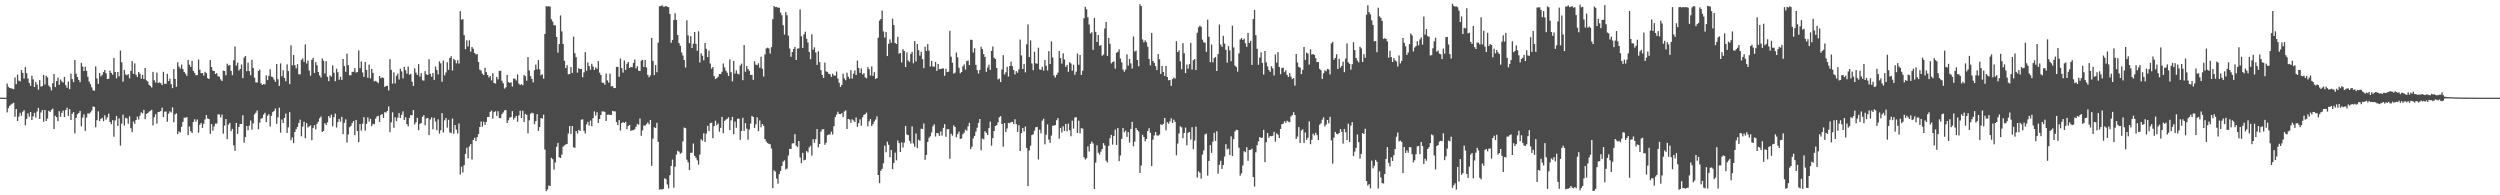 <svg xmlns="http://www.w3.org/2000/svg" width="1920" height="150"><path d="M0 75.000h1v1.000H0zM1 75.000h1v1.000H1zM2 75.000h1v1.000H2zM3 75.000h1v1.000H3zM4 75.000h1v1.000H4zM5 64.179h1v22.152H5zM6 66.681h1v16.400H6zM7 67.561h1v13.694H7zM8 67.781h1v12.518H8zM9 68.164h1v11.424H9zM10 68.513h1v10.458H10zM11 59.513h1v30.146H11zM12 64.624h1v19.157H12zM13 57.295h1v35.623H13zM14 61.978h1v27.586H14zM15 62.500h1v24.115H15zM16 53.811h1v35.023H16zM17 55.981h1v29.833H17zM18 60.291h1v24.348H18zM19 51.571h1v44.633H19zM20 56.216h1v35.135H20zM21 60.353h1v26.687H21zM22 63.636h1v25.997H22zM23 65.957h1v20.056H23zM24 58.111h1v34.014H24zM25 60.918h1v28.489H25zM26 66.813h1v19.875H26zM27 62.854h1v27.446H27zM28 64.951h1v20.720H28zM29 68.860h1v13.963H29zM30 61.554h1v29.812H30zM31 66.491h1v19.862H31zM32 66.087h1v18.429H32zM33 57.521h1v35.983H33zM34 64.877h1v19.526H34zM35 58.197h1v34.761H35zM36 59.406h1v31.669H36zM37 65.688h1v19.390H37zM38 66.998h1v18.958H38zM39 69.414h1v14.977H39zM40 63.966h1v19.482H40zM41 56.851h1v42.292H41zM42 66.851h1v22.076H42zM43 62.236h1v27.741H43zM44 59.615h1v33.439H44zM45 65.141h1v20.263H45zM46 61.022h1v28.678H46zM47 62.551h1v24.087H47zM48 63.366h1v21.572H48zM49 59.081h1v30.840H49zM50 65.457h1v19.093H50zM51 67.408h1v15.296H51zM52 62.630h1v26.357H52zM53 68.472h1v15.365H53zM54 56.555h1v35.627H54zM55 60.758h1v26.614H55zM56 63.098h1v22.983H56zM57 46.127h1v56.273H57zM58 56.611h1v33.927H58zM59 59.187h1v28.601H59zM60 61.338h1v25.476H60zM61 63.114h1v22.041H61zM62 48.284h1v48.730H62zM63 51.106h1v39.228H63zM64 54.514h1v33.364H64zM65 51.250h1v49.259H65zM66 54.440h1v35.897H66zM67 59.003h1v28.075H67zM68 62.675h1v24.633H68zM69 64.636h1v21.692H69zM70 67.074h1v17.854H70zM71 69.352h1v12.412H71zM72 69.707h1v12.440H72zM73 50.970h1v46.798H73zM74 60.257h1v32.051H74zM75 64.418h1v21.110H75zM76 56.077h1v36.907H76zM77 58.668h1v32.679H77zM78 57.458h1v33.023H78zM79 55.349h1v37.730H79zM80 53.753h1v34.769H80zM81 56.290h1v35.543H81zM82 60.712h1v29.358H82zM83 60.432h1v26.867H83zM84 54.239h1v39.440H84zM85 56.004h1v39.377H85zM86 57.398h1v34.917H86zM87 44.552h1v60.474H87zM88 55.282h1v37.176H88zM89 60.145h1v28.900H89zM90 55.317h1v41.403H90zM91 58.601h1v32.343H91zM92 38.834h1v73.045H92zM93 47.798h1v47.131H93zM94 62.728h1v25.347H94zM95 53.603h1v42.883H95zM96 57.144h1v33.302H96zM97 57.748h1v33.247H97zM98 56.979h1v37.981H98zM99 60.182h1v29.154H99zM100 54.480h1v44.044H100zM101 46.897h1v54.567H101zM102 56.718h1v36.555H102zM103 48.712h1v46.329H103zM104 57.368h1v34.798H104zM105 59.034h1v30.586H105zM106 55.247h1v36.571H106zM107 56.680h1v32.129H107zM108 60.416h1v25.873H108zM109 57.488h1v29.675H109zM110 60.728h1v23.670H110zM111 52.151h1v39.417H111zM112 61.680h1v25.766H112zM113 62.536h1v24.412H113zM114 65.065h1v20.683H114zM115 66.066h1v19.056H115zM116 67.201h1v17.139H116zM117 55.200h1v41.181H117zM118 61.666h1v28.328H118zM119 63.389h1v24.359H119zM120 55.780h1v39.135H120zM121 63.762h1v22.284H121zM122 63.299h1v22.579H122zM123 63.843h1v21.464H123zM124 65.317h1v17.347H124zM125 55.125h1v34.780H125zM126 64.306h1v21.487H126zM127 64.435h1v21.223H127zM128 56.690h1v36.805H128zM129 62.249h1v24.985H129zM130 60.405h1v25.083H130zM131 64.674h1v21.706H131zM132 67.684h1v14.780H132zM133 53.024h1v40.945H133zM134 60.615h1v27.249H134zM135 66.682h1v20.357H135zM136 47.822h1v55.152H136zM137 51.133h1v49.802H137zM138 52.710h1v49.094H138zM139 49.597h1v47.843H139zM140 53.108h1v40.470H140zM141 55.290h1v35.087H141zM142 56.559h1v33.885H142zM143 58.276h1v31.692H143zM144 45.979h1v57.780H144zM145 49.691h1v47.485H145zM146 51.418h1v49.395H146zM147 46.767h1v55.409H147zM148 54.469h1v39.217H148zM149 55.941h1v35.635H149zM150 57.835h1v35.592H150zM151 57.623h1v34.169H151zM152 45.747h1v56.146H152zM153 53.576h1v42.277H153zM154 56.215h1v38.219H154zM155 56.072h1v42.094H155zM156 58.030h1v37.040H156zM157 55.149h1v36.620H157zM158 56.159h1v32.207H158zM159 59.974h1v30.993H159zM160 60.622h1v30.818H160zM161 46.036h1v56.712H161zM162 51.516h1v43.797H162zM163 54.265h1v46.079H163zM164 54.510h1v42.591H164zM165 56.830h1v38.115H165zM166 56.165h1v38.702H166zM167 58.557h1v29.237H167zM168 58.937h1v29.019H168zM169 60.969h1v29.268H169zM170 62.265h1v25.736H170zM171 54.270h1v48.367H171zM172 54.515h1v41.893H172zM173 57.783h1v33.591H173zM174 48.912h1v57.917H174zM175 50.384h1v45.381H175zM176 49.866h1v44.509H176zM177 54.384h1v46.349H177zM178 57.733h1v41.252H178zM179 46.268h1v65.394H179zM180 35.665h1v80.151H180zM181 50.321h1v44.098H181zM182 48.126h1v54.705H182zM183 54.166h1v43.355H183zM184 52.926h1v42.278H184zM185 49.527h1v45.686H185zM186 59.999h1v28.550H186zM187 44.260h1v65.360H187zM188 43.023h1v62.218H188zM189 54.673h1v42.083H189zM190 48.094h1v51.936H190zM191 54.646h1v41.872H191zM192 57.801h1v34.770H192zM193 45.933h1v53.656H193zM194 52.107h1v42.665H194zM195 59.639h1v28.211H195zM196 63.229h1v23.330H196zM197 63.372h1v21.486H197zM198 54.528h1v44.760H198zM199 53.521h1v40.691H199zM200 63.959h1v27.205H200zM201 65.273h1v25.253H201zM202 64.535h1v23.471H202zM203 64.794h1v21.827H203zM204 57.872h1v35.850H204zM205 61.531h1v27.331H205zM206 58.197h1v29.544H206zM207 53.217h1v43.945H207zM208 58.806h1v30.121H208zM209 59.297h1v26.774H209zM210 61.140h1v24.127H210zM211 62.828h1v20.517H211zM212 49.225h1v45.832H212zM213 60.899h1v29.282H213zM214 66.003h1v16.668H214zM215 48.677h1v53.164H215zM216 58.605h1v33.171H216zM217 53.943h1v40.544H217zM218 59.884h1v30.705H218zM219 62.400h1v24.861H219zM220 49.419h1v52.666H220zM221 54.564h1v43.244H221zM222 64.599h1v21.588H222zM223 34.747h1v73.050H223zM224 50.151h1v55.361H224zM225 42.205h1v67.700H225zM226 50.064h1v51.302H226zM227 52.458h1v46.719H227zM228 49.250h1v48.203H228zM229 57.025h1v37.410H229zM230 57.121h1v34.801H230zM231 46.045h1v58.683H231zM232 44.908h1v52.335H232zM233 47.519h1v46.034H233zM234 34.121h1v72.049H234zM235 48.770h1v45.804H235zM236 46.565h1v51.380H236zM237 54.168h1v42.848H237zM238 58.124h1v38.087H238zM239 45.953h1v61.763H239zM240 44.409h1v54.000H240zM241 56.011h1v40.207H241zM242 47.738h1v51.635H242zM243 50.138h1v44.953H243zM244 55.285h1v38.183H244zM245 57.950h1v32.865H245zM246 59.535h1v29.937H246zM247 44.886h1v56.514H247zM248 46.673h1v53.909H248zM249 56.434h1v38.193H249zM250 46.975h1v48.957H250zM251 58.990h1v35.089H251zM252 62.301h1v26.770H252zM253 57.974h1v32.556H253zM254 58.817h1v29.244H254zM255 50.170h1v46.864H255zM256 55.837h1v34.102H256zM257 62.381h1v24.846H257zM258 52.801h1v45.155H258zM259 55.505h1v38.292H259zM260 61.254h1v30.090H260zM261 58.919h1v34.507H261zM262 61.413h1v28.349H262zM263 45.283h1v57.709H263zM264 50.790h1v43.505H264zM265 55.159h1v36.489H265zM266 41.188h1v68.262H266zM267 50.010h1v53.291H267zM268 57.829h1v39.891H268zM269 57.780h1v38.894H269zM270 55.165h1v39.379H270zM271 55.129h1v37.790H271zM272 52.302h1v51.530H272zM273 55.722h1v36.400H273zM274 55.340h1v45.309H274zM275 38.700h1v70.493H275zM276 52.391h1v42.880H276zM277 47.195h1v53.092H277zM278 55.664h1v39.337H278zM279 59.049h1v30.901H279zM280 47.651h1v52.655H280zM281 53.716h1v41.426H281zM282 59.775h1v30.400H282zM283 49.619h1v43.746H283zM284 60.222h1v31.048H284zM285 52.979h1v43.915H285zM286 55.960h1v39.166H286zM287 62.539h1v32.851H287zM288 62.080h1v29.081H288zM289 62.802h1v26.717H289zM290 63.875h1v25.084H290zM291 58.389h1v35.207H291zM292 60.091h1v28.243H292zM293 59.335h1v28.288H293zM294 59.967h1v30.592H294zM295 66.720h1v19.467H295zM296 66.064h1v20.388H296zM297 65.823h1v19.398H297zM298 69.496h1v12.237H298zM299 45.413h1v56.101H299zM300 53.582h1v40.386H300zM301 64.195h1v22.063H301zM302 55.640h1v42.503H302zM303 64.048h1v26.065H303zM304 58.226h1v34.823H304zM305 56.515h1v33.846H305zM306 61.068h1v25.817H306zM307 52.766h1v37.820H307zM308 54.859h1v33.255H308zM309 60.193h1v25.302H309zM310 51.385h1v40.851H310zM311 53.900h1v36.180H311zM312 56.570h1v38.783H312zM313 51.120h1v45.967H313zM314 57.321h1v33.235H314zM315 56.658h1v31.723H315zM316 62.710h1v25.865H316zM317 65.991h1v18.521H317zM318 52.430h1v43.103H318zM319 55.780h1v38.131H319zM320 57.513h1v32.935H320zM321 49.249h1v50.787H321zM322 58.761h1v36.400H322zM323 56.201h1v38.276H323zM324 61.640h1v28.011H324zM325 61.950h1v26.522H325zM326 54.641h1v41.504H326zM327 57.056h1v33.935H327zM328 57.601h1v32.932H328zM329 45.501h1v58.259H329zM330 56.753h1v35.008H330zM331 58.917h1v31.270H331zM332 56.033h1v43.272H332zM333 61.369h1v29.100H333zM334 51.095h1v42.217H334zM335 53.714h1v46.390H335zM336 57.149h1v34.500H336zM337 47.128h1v55.491H337zM338 48.617h1v51.407H338zM339 62.757h1v24.151H339zM340 46.474h1v55.236H340zM341 57.882h1v34.552H341zM342 55.641h1v35.043H342zM343 47.787h1v50.287H343zM344 53.592h1v38.390H344zM345 44.560h1v57.133H345zM346 43.205h1v59.100H346zM347 54.106h1v36.949H347zM348 45.203h1v57.532H348zM349 46.232h1v49.822H349zM350 48.642h1v50.874H350zM351 46.242h1v56.245H351zM352 48.830h1v46.055H352zM353 8.563h1v125.447H353zM354 15.125h1v112.899H354zM355 14.676h1v117.844H355zM356 27.055h1v99.782H356zM357 37.759h1v80.395H357zM358 30.976h1v82.491H358zM359 35.669h1v85.952H359zM360 30.972h1v81.499H360zM361 39.605h1v71.080H361zM362 36.090h1v86.450H362zM363 37.380h1v70.138H363zM364 40.663h1v65.183H364zM365 41.704h1v66.705H365zM366 41.592h1v63.781H366zM367 47.635h1v55.292H367zM368 53.501h1v44.019H368zM369 54.147h1v39.200H369zM370 56.492h1v40.795H370zM371 57.634h1v35.869H371zM372 52.062h1v43.775H372zM373 55.421h1v38.278H373zM374 57.558h1v32.305H374zM375 59.510h1v30.266H375zM376 58.345h1v27.566H376zM377 61.766h1v23.193H377zM378 56.224h1v34.857H378zM379 63.757h1v22.348H379zM380 64.200h1v21.256H380zM381 59.019h1v29.950H381zM382 60.917h1v24.467H382zM383 54.467h1v36.210H383zM384 54.306h1v36.494H384zM385 62.017h1v25.689H385zM386 63.947h1v22.443H386zM387 68.068h1v16.748H387zM388 67.096h1v17.373H388zM389 57.567h1v36.913H389zM390 63.088h1v29.261H390zM391 63.715h1v26.712H391zM392 63.177h1v26.665H392zM393 66.450h1v18.883H393zM394 60.270h1v31.527H394zM395 60.563h1v29.814H395zM396 61.777h1v27.274H396zM397 57.209h1v36.303H397zM398 64.178h1v24.483H398zM399 65.334h1v19.692H399zM400 64.575h1v26.046H400zM401 65.505h1v19.548H401zM402 57.621h1v36.023H402zM403 58.553h1v28.919H403zM404 61.949h1v26.279H404zM405 43.849h1v58.545H405zM406 54.069h1v38.355H406zM407 58.395h1v28.934H407zM408 60.545h1v25.962H408zM409 63.274h1v23.787H409zM410 53.898h1v41.500H410zM411 49.559h1v43.480H411zM412 53.227h1v34.453H412zM413 46.144h1v54.399H413zM414 53.303h1v44.297H414zM415 57.806h1v32.812H415zM416 57.082h1v34.063H416zM417 60.437h1v27.651H417zM418 26.062h1v88.807H418zM419 4.715h1v142.101H419zM420 5.004h1v140.506H420zM421 4.750h1v137.723H421zM422 5.175h1v137.731H422zM423 14.833h1v106.337H423zM424 16.568h1v105.691H424zM425 19.359h1v110.886H425zM426 19.460h1v105.289H426zM427 28.378h1v84.361H427zM428 40.460h1v69.277H428zM429 33.828h1v86.952H429zM430 11.807h1v109.535H430zM431 24.139h1v94.660H431zM432 33.772h1v78.893H432zM433 46.637h1v65.049H433zM434 52.279h1v58.718H434zM435 50.036h1v60.503H435zM436 57.049h1v45.520H436zM437 56.892h1v39.936H437zM438 51.515h1v51.292H438zM439 56.012h1v40.759H439zM440 28.097h1v85.053H440zM441 40.856h1v72.647H441zM442 43.973h1v56.642H442zM443 55.748h1v46.774H443zM444 52.312h1v47.476H444zM445 53.060h1v47.522H445zM446 52.979h1v38.909H446zM447 59.351h1v32.305H447zM448 55.548h1v44.855H448zM449 40.024h1v62.546H449zM450 54.339h1v41.221H450zM451 47.904h1v45.709H451zM452 50.746h1v45.731H452zM453 53.563h1v39.033H453zM454 48.988h1v47.911H454zM455 51.022h1v39.717H455zM456 53.785h1v31.789H456zM457 51.797h1v37.055H457zM458 52.817h1v33.378H458zM459 46.894h1v47.517H459zM460 55.781h1v35.633H460zM461 57.617h1v30.704H461zM462 63.467h1v22.117H462zM463 63.520h1v22.036H463zM464 65.006h1v20.894H464zM465 56.450h1v36.487H465zM466 61.765h1v26.330H466zM467 63.469h1v24.531H467zM468 56.447h1v31.784H468zM469 66.279h1v22.040H469zM470 66.077h1v19.114H470zM471 67.698h1v17.850H471zM472 67.602h1v17.958H472zM473 51.349h1v42.440H473zM474 51.330h1v44.787H474zM475 58.961h1v33.233H475zM476 44.943h1v55.326H476zM477 52.304h1v42.159H477zM478 55.743h1v37.984H478zM479 46.465h1v47.933H479zM480 53.728h1v39.812H480zM481 48.946h1v50.253H481zM482 47.623h1v49.095H482zM483 52.246h1v43.717H483zM484 51.343h1v49.152H484zM485 51.648h1v48.394H485zM486 48.401h1v51.576H486zM487 45.745h1v53.469H487zM488 52.555h1v44.763H488zM489 50.790h1v44.344H489zM490 54.304h1v41.488H490zM491 54.513h1v36.502H491zM492 46.576h1v57.736H492zM493 45.903h1v54.235H493zM494 51.410h1v45.002H494zM495 46.029h1v50.435H495zM496 51.821h1v43.514H496zM497 57.545h1v36.510H497zM498 59.321h1v36.162H498zM499 57.864h1v34.225H499zM500 29.150h1v98.201H500zM501 46.731h1v59.764H501zM502 57.700h1v40.025H502zM503 49.993h1v48.352H503zM504 55.475h1v38.891H504zM505 32.735h1v76.206H505zM506 4.811h1v140.826H506zM507 4.672h1v140.660H507zM508 4.064h1v141.475H508zM509 5.133h1v139.930H509zM510 5.076h1v131.848H510zM511 4.526h1v133.170H511zM512 5.182h1v136.529H512zM513 5.541h1v139.112H513zM514 10.725h1v123.822H514zM515 32.869h1v94.576H515zM516 30.640h1v91.916H516zM517 15.365h1v128.753H517zM518 10.171h1v117.869H518zM519 15.393h1v103.297H519zM520 26.876h1v88.929H520zM521 33.070h1v83.389H521zM522 35.166h1v82.884H522zM523 40.283h1v77.025H523zM524 42.675h1v65.928H524zM525 46.098h1v51.885H525zM526 51.872h1v46.571H526zM527 15.548h1v107.088H527zM528 27.170h1v97.501H528zM529 33.188h1v97.457H529zM530 27.768h1v89.659H530zM531 36.857h1v80.369H531zM532 33.534h1v76.710H532zM533 24.586h1v95.083H533zM534 33.672h1v87.526H534zM535 38.940h1v84.180H535zM536 24.088h1v102.323H536zM537 47.970h1v70.761H537zM538 40.951h1v66.066H538zM539 42.827h1v65.228H539zM540 46.314h1v56.027H540zM541 32.971h1v76.095H541zM542 37.514h1v65.064H542zM543 43.897h1v52.702H543zM544 38.882h1v61.826H544zM545 48.786h1v45.789H545zM546 52.745h1v41.441H546zM547 51.382h1v54.798H547zM548 58.481h1v38.389H548zM549 60.719h1v31.983H549zM550 60.042h1v36.119H550zM551 58.935h1v35.873H551zM552 56.868h1v44.315H552zM553 56.884h1v41.304H553zM554 55.110h1v34.666H554zM555 48.753h1v53.528H555zM556 51.740h1v41.133H556zM557 54.284h1v37.611H557zM558 55.813h1v35.450H558zM559 58.358h1v31.703H559zM560 45.663h1v54.207H560zM561 55.504h1v36.987H561zM562 62.486h1v27.243H562zM563 46.821h1v56.360H563zM564 56.507h1v36.871H564zM565 54.041h1v44.033H565zM566 56.569h1v34.633H566zM567 57.121h1v33.994H567zM568 50.333h1v57.091H568zM569 48.850h1v51.856H569zM570 61.575h1v28.872H570zM571 34.594h1v65.929H571zM572 55.089h1v39.495H572zM573 50.659h1v48.177H573zM574 52.998h1v54.315H574zM575 54.447h1v44.993H575zM576 57.572h1v37.363H576zM577 57.401h1v31.644H577zM578 61.328h1v28.520H578zM579 47.062h1v51.279H579zM580 49.598h1v45.873H580zM581 50.042h1v40.106H581zM582 48.613h1v52.120H582zM583 52.040h1v40.455H583zM584 43.553h1v54.176H584zM585 52.781h1v42.437H585zM586 58.761h1v37.870H586zM587 41.785h1v65.060H587zM588 37.145h1v71.567H588zM589 36.618h1v73.265H589zM590 37.183h1v73.260H590zM591 41.131h1v69.678H591zM592 36.175h1v77.922H592zM593 14.781h1v129.723H593zM594 4.601h1v126.270H594zM595 5.500h1v126.279H595zM596 5.301h1v131.881H596zM597 5.870h1v135.189H597zM598 5.875h1v127.922H598zM599 9.655h1v121.621H599zM600 11.716h1v115.714H600zM601 19.375h1v104.760H601zM602 26.497h1v96.631H602zM603 9.337h1v120.828H603zM604 11.725h1v117.712H604zM605 27.381h1v92.054H605zM606 37.271h1v77.063H606zM607 43.642h1v70.853H607zM608 39.955h1v70.186H608zM609 37.642h1v72.375H609zM610 36.058h1v66.950H610zM611 46.027h1v65.831H611zM612 37.339h1v75.556H612zM613 37.106h1v71.178H613zM614 7.207h1v113.721H614zM615 27.782h1v97.534H615zM616 36.820h1v80.598H616zM617 26.418h1v96.701H617zM618 24.334h1v98.355H618zM619 29.752h1v86.249H619zM620 32.673h1v84.397H620zM621 39.894h1v73.288H621zM622 45.444h1v66.507H622zM623 26.390h1v93.095H623zM624 38.214h1v68.693H624zM625 36.346h1v73.314H625zM626 40.270h1v66.604H626zM627 49.828h1v49.309H627zM628 39.371h1v73.768H628zM629 47.703h1v62.912H629zM630 53.861h1v47.133H630zM631 57.623h1v41.711H631zM632 59.837h1v39.377H632zM633 48.054h1v63.147H633zM634 54.835h1v54.786H634zM635 55.270h1v48.561H635zM636 56.691h1v46.600H636zM637 57.011h1v46.335H637zM638 59.047h1v42.066H638zM639 56.573h1v46.765H639zM640 58.069h1v38.841H640zM641 58.009h1v31.986H641zM642 54.938h1v33.088H642zM643 60.300h1v25.504H643zM644 63.532h1v24.001H644zM645 66.772h1v20.957H645zM646 65.223h1v21.735H646zM647 56.595h1v33.373H647zM648 60.273h1v25.347H648zM649 61.582h1v23.204H649zM650 55.801h1v43.269H650zM651 58.990h1v32.412H651zM652 60.447h1v31.349H652zM653 53.864h1v40.403H653zM654 60.349h1v31.291H654zM655 56.567h1v35.999H655zM656 54.108h1v39.593H656zM657 57.617h1v32.605H657zM658 46.464h1v50.917H658zM659 52.197h1v42.367H659zM660 55.967h1v35.695H660zM661 52.578h1v43.913H661zM662 57.184h1v32.902H662zM663 56.165h1v32.071H663zM664 59.400h1v28.329H664zM665 60.233h1v26.257H665zM666 51.602h1v45.419H666zM667 53.161h1v40.040H667zM668 58.017h1v33.420H668zM669 51.010h1v45.798H669zM670 58.267h1v37.050H670zM671 55.399h1v37.890H671zM672 60.643h1v31.158H672zM673 59.952h1v29.416H673zM674 28.976h1v105.436H674zM675 15.816h1v124.869H675zM676 14.661h1v116.522H676zM677 8.079h1v121.564H677zM678 24.162h1v101.258H678zM679 28.851h1v83.011H679zM680 24.600h1v92.357H680zM681 43.035h1v65.767H681zM682 33.623h1v77.597H682zM683 30.269h1v90.451H683zM684 32.837h1v82.325H684zM685 14.364h1v115.523H685zM686 19.239h1v105.912H686zM687 33.000h1v84.229H687zM688 33.795h1v89.322H688zM689 28.258h1v79.608H689zM690 41.231h1v68.679H690zM691 40.713h1v76.099H691zM692 47.958h1v61.387H692zM693 37.787h1v75.493H693zM694 39.185h1v70.373H694zM695 51.531h1v45.190H695zM696 40.240h1v63.101H696zM697 46.473h1v57.307H697zM698 47.503h1v60.612H698zM699 41.406h1v68.802H699zM700 39.830h1v57.288H700zM701 48.567h1v61.648H701zM702 31.499h1v81.313H702zM703 47.228h1v55.325H703zM704 33.779h1v80.013H704zM705 38.561h1v68.744H705zM706 42.693h1v65.436H706zM707 39.742h1v59.148H707zM708 45.436h1v53.705H708zM709 52.356h1v42.500H709zM710 35.889h1v86.903H710zM711 39.110h1v79.892H711zM712 33.878h1v75.115H712zM713 38.854h1v66.934H713zM714 51.039h1v53.614H714zM715 46.684h1v55.040H715zM716 50.988h1v45.973H716zM717 51.253h1v44.242H717zM718 47.580h1v57.289H718zM719 54.432h1v47.759H719zM720 49.154h1v53.250H720zM721 53.080h1v51.330H721zM722 53.064h1v47.925H722zM723 52.596h1v51.556H723zM724 52.528h1v45.652H724zM725 58.239h1v37.071H725zM726 52.900h1v52.159H726zM727 55.350h1v43.899H727zM728 54.984h1v44.188H728zM729 23.655h1v98.320H729zM730 43.508h1v59.191H730zM731 48.145h1v56.099H731zM732 56.526h1v39.801H732zM733 55.759h1v41.825H733zM734 40.310h1v65.140H734zM735 44.011h1v59.001H735zM736 52.003h1v49.086H736zM737 56.264h1v50.404H737zM738 55.282h1v51.054H738zM739 51.012h1v52.077H739zM740 49.434h1v52.399H740zM741 53.433h1v46.112H741zM742 46.923h1v53.490H742zM743 46.418h1v50.599H743zM744 49.991h1v44.297H744zM745 30.485h1v84.074H745zM746 30.685h1v81.947H746zM747 40.330h1v65.956H747zM748 37.008h1v67.410H748zM749 49.795h1v51.269H749zM750 53.824h1v44.293H750zM751 56.490h1v37.889H751zM752 53.794h1v37.597H752zM753 35.890h1v79.566H753zM754 37.716h1v68.657H754zM755 41.585h1v65.463H755zM756 43.746h1v56.998H756zM757 55.142h1v46.857H757zM758 51.860h1v51.891H758zM759 49.642h1v48.790H759zM760 53.634h1v39.762H760zM761 39.129h1v72.771H761zM762 35.698h1v70.409H762zM763 44.305h1v56.315H763zM764 45.301h1v51.452H764zM765 52.168h1v43.975H765zM766 61.040h1v32.964H766zM767 60.341h1v29.728H767zM768 63.029h1v26.231H768zM769 53.421h1v41.746H769zM770 42.375h1v70.300H770zM771 57.204h1v37.289H771zM772 55.475h1v45.970H772zM773 51.319h1v47.327H773zM774 58.766h1v35.591H774zM775 50.708h1v43.951H775zM776 47.380h1v46.435H776zM777 50.810h1v42.766H777zM778 53.650h1v41.640H778zM779 57.169h1v34.413H779zM780 54.621h1v40.751H780zM781 55.852h1v45.487H781zM782 53.238h1v42.895H782zM783 30.394h1v85.586H783zM784 42.597h1v59.642H784zM785 53.007h1v45.296H785zM786 49.118h1v51.826H786zM787 55.561h1v41.642H787zM788 34.051h1v79.551H788zM789 18.739h1v124.169H789zM790 43.753h1v71.831H790zM791 31.026h1v80.869H791zM792 48.737h1v55.008H792zM793 53.913h1v49.279H793zM794 39.670h1v60.697H794zM795 48.612h1v49.119H795zM796 48.956h1v48.528H796zM797 36.668h1v85.840H797zM798 53.328h1v46.305H798zM799 53.600h1v48.811H799zM800 51.355h1v41.300H800zM801 54.282h1v36.889H801zM802 46.045h1v64.821H802zM803 50.483h1v52.936H803zM804 54.114h1v41.438H804zM805 39.252h1v67.978H805zM806 49.172h1v60.525H806zM807 31.792h1v72.333H807zM808 44.141h1v52.398H808zM809 57.994h1v38.477H809zM810 59.554h1v36.478H810zM811 57.473h1v34.915H811zM812 55.805h1v34.938H812zM813 39.202h1v67.371H813zM814 44.611h1v53.652H814zM815 48.865h1v52.895H815zM816 40.943h1v56.093H816zM817 45.669h1v54.895H817zM818 51.297h1v43.867H818zM819 49.862h1v51.000H819zM820 55.091h1v39.839H820zM821 47.771h1v52.200H821zM822 48.728h1v55.903H822zM823 54.250h1v38.435H823zM824 49.640h1v49.116H824zM825 57.377h1v32.954H825zM826 55.052h1v34.888H826zM827 41.118h1v61.037H827zM828 49.740h1v42.955H828zM829 42.218h1v60.254H829zM830 57.537h1v40.929H830zM831 54.330h1v44.437H831zM832 14.021h1v106.721H832zM833 5.222h1v117.305H833zM834 7.137h1v114.423H834zM835 13.296h1v99.139H835zM836 18.847h1v97.497H836zM837 25.703h1v84.796H837zM838 24.783h1v84.034H838zM839 38.289h1v71.890H839zM840 13.797h1v131.281H840zM841 24.490h1v100.387H841zM842 32.280h1v79.301H842zM843 26.905h1v90.398H843zM844 35.123h1v83.593H844zM845 34.647h1v81.824H845zM846 42.843h1v71.651H846zM847 41.873h1v68.071H847zM848 21.910h1v89.822H848zM849 16.796h1v106.600H849zM850 42.926h1v81.813H850zM851 29.095h1v82.933H851zM852 33.617h1v72.559H852zM853 48.696h1v54.902H853zM854 47.732h1v63.360H854zM855 47.093h1v57.317H855zM856 52.717h1v46.826H856zM857 40.576h1v70.786H857zM858 39.841h1v58.450H858zM859 37.866h1v85.898H859zM860 44.979h1v74.421H860zM861 47.889h1v58.705H861zM862 53.412h1v44.831H862zM863 55.120h1v46.457H863zM864 53.439h1v46.861H864zM865 41.704h1v63.423H865zM866 50.421h1v51.026H866zM867 45.212h1v64.359H867zM868 48.701h1v50.325H868zM869 52.609h1v40.952H869zM870 27.983h1v84.329H870zM871 39.555h1v69.261H871zM872 38.850h1v59.414H872zM873 46.097h1v53.752H873zM874 50.873h1v50.126H874zM875 3.273h1v129.561H875zM876 4.706h1v122.409H876zM877 30.321h1v73.180H877zM878 32.525h1v72.712H878zM879 30.963h1v77.588H879zM880 32.458h1v74.293H880zM881 35.907h1v64.777H881zM882 45.315h1v53.157H882zM883 50.213h1v51.808H883zM884 25.290h1v102.281H884zM885 46.843h1v60.357H885zM886 48.278h1v55.765H886zM887 50.776h1v50.660H887zM888 53.860h1v50.048H888zM889 41.547h1v62.758H889zM890 45.467h1v57.911H890zM891 56.717h1v38.783H891zM892 50.573h1v45.485H892zM893 55.230h1v39.880H893zM894 58.301h1v32.247H894zM895 50.599h1v49.518H895zM896 59.083h1v34.750H896zM897 61.645h1v33.402H897zM898 61.387h1v31.882H898zM899 65.922h1v24.946H899zM900 60.784h1v33.692H900zM901 59.563h1v32.367H901zM902 60.376h1v33.219H902zM903 31.619h1v87.600H903zM904 39.985h1v70.319H904zM905 38.671h1v63.808H905zM906 47.113h1v49.922H906zM907 53.171h1v44.682H907zM908 33.109h1v73.041H908zM909 40.834h1v61.288H909zM910 56.100h1v41.917H910zM911 49.566h1v62.032H911zM912 52.760h1v49.255H912zM913 49.324h1v52.019H913zM914 32.934h1v74.289H914zM915 53.442h1v44.272H915zM916 46.271h1v68.266H916zM917 45.298h1v62.709H917zM918 53.811h1v43.492H918zM919 25.096h1v111.294H919zM920 20.922h1v110.638H920zM921 19.729h1v112.970H921zM922 20.507h1v116.734H922zM923 30.408h1v88.295H923zM924 32.476h1v83.064H924zM925 32.813h1v70.439H925zM926 39.843h1v62.757H926zM927 15.123h1v119.756H927zM928 28.215h1v95.362H928zM929 47.796h1v63.643H929zM930 34.171h1v83.252H930zM931 47.874h1v60.972H931zM932 44.592h1v57.387H932zM933 43.739h1v64.429H933zM934 54.534h1v46.270H934zM935 41.529h1v91.838H935zM936 18.804h1v107.728H936zM937 34.154h1v89.317H937zM938 35.978h1v93.774H938zM939 27.483h1v99.207H939zM940 33.473h1v86.765H940zM941 38.299h1v72.464H941zM942 48.121h1v66.690H942zM943 35.399h1v78.708H943zM944 38.772h1v80.195H944zM945 47.025h1v57.659H945zM946 19.734h1v100.024H946zM947 36.411h1v70.463H947zM948 50.369h1v50.575H948zM949 51.392h1v48.293H949zM950 55.056h1v44.871H950zM951 41.017h1v72.405H951zM952 30.293h1v104.675H952zM953 29.188h1v103.891H953zM954 30.699h1v96.410H954zM955 29.645h1v86.540H955zM956 33.300h1v83.636H956zM957 35.970h1v77.072H957zM958 25.233h1v98.266H958zM959 32.987h1v82.197H959zM960 31.343h1v83.720H960zM961 49.804h1v64.391H961zM962 14.656h1v121.264H962zM963 7.720h1v135.531H963zM964 27.028h1v89.953H964zM965 37.472h1v74.053H965zM966 49.781h1v58.838H966zM967 44.234h1v61.020H967zM968 40.120h1v65.884H968zM969 48.337h1v57.362H969zM970 57.245h1v42.473H970zM971 39.124h1v85.451H971zM972 47.847h1v61.412H972zM973 51.017h1v51.087H973zM974 53.756h1v52.059H974zM975 55.237h1v49.141H975zM976 50.889h1v53.766H976zM977 52.537h1v51.738H977zM978 57.967h1v43.239H978zM979 41.834h1v66.985H979zM980 48.118h1v54.329H980zM981 39.962h1v63.440H981zM982 51.408h1v54.560H982zM983 56.960h1v42.076H983zM984 52.259h1v43.100H984zM985 51.996h1v42.993H985zM986 55.439h1v37.710H986zM987 53.953h1v40.380H987zM988 57.503h1v35.195H988zM989 59.139h1v34.339H989zM990 56.278h1v37.580H990zM991 58.776h1v30.657H991zM992 60.727h1v27.683H992zM993 59.963h1v26.216H993zM994 65.781h1v22.550H994zM995 41.461h1v65.268H995zM996 47.989h1v56.940H996zM997 51.383h1v46.250H997zM998 51.945h1v57.832H998zM999 56.957h1v43.226H999zM1000 53.615h1v45.680H1000zM1001 36.026h1v73.866H1001zM1002 45.995h1v55.777H1002zM1003 40.394h1v66.978H1003zM1004 41.097h1v64.616H1004zM1005 49.602h1v43.577H1005zM1006 37.919h1v72.812H1006zM1007 41.897h1v65.405H1007zM1008 41.504h1v61.178H1008zM1009 42.211h1v61.812H1009zM1010 44.649h1v57.282H1010zM1011 47.762h1v56.044H1011zM1012 47.612h1v59.965H1012zM1013 52.883h1v42.857H1013zM1014 53.908h1v40.798H1014zM1015 60.648h1v31.245H1015zM1016 56.269h1v33.843H1016zM1017 54.037h1v43.059H1017zM1018 54.753h1v40.910H1018zM1019 52.907h1v39.236H1019zM1020 53.357h1v41.386H1020zM1021 57.118h1v32.644H1021zM1022 33.358h1v74.486H1022zM1023 32.152h1v93.511H1023zM1024 45.814h1v59.895H1024zM1025 44.428h1v56.822H1025zM1026 41.651h1v61.104H1026zM1027 52.987h1v50.182H1027zM1028 45.269h1v56.883H1028zM1029 51.900h1v47.209H1029zM1030 50.525h1v50.704H1030zM1031 47.351h1v62.955H1031zM1032 55.438h1v43.577H1032zM1033 44.987h1v56.561H1033zM1034 33.381h1v74.180H1034zM1035 47.914h1v47.072H1035zM1036 48.996h1v60.029H1036zM1037 53.515h1v42.950H1037zM1038 49.312h1v44.477H1038zM1039 32.416h1v87.519H1039zM1040 38.479h1v77.976H1040zM1041 44.563h1v69.063H1041zM1042 46.504h1v56.823H1042zM1043 47.920h1v61.252H1043zM1044 35.881h1v85.902H1044zM1045 37.180h1v80.990H1045zM1046 47.598h1v54.613H1046zM1047 41.628h1v61.265H1047zM1048 44.320h1v54.584H1048zM1049 11.331h1v127.751H1049zM1050 4.040h1v138.491H1050zM1051 9.362h1v132.125H1051zM1052 11.035h1v133.662H1052zM1053 15.611h1v107.785H1053zM1054 19.161h1v110.171H1054zM1055 31.752h1v95.520H1055zM1056 31.499h1v91.303H1056zM1057 40.080h1v84.197H1057zM1058 5.965h1v138.822H1058zM1059 12.468h1v119.137H1059zM1060 13.704h1v122.535H1060zM1061 15.968h1v124.723H1061zM1062 29.829h1v111.066H1062zM1063 29.377h1v104.318H1063zM1064 29.843h1v92.223H1064zM1065 31.811h1v81.139H1065zM1066 44.270h1v80.804H1066zM1067 38.893h1v88.976H1067zM1068 43.802h1v77.051H1068zM1069 47.615h1v76.007H1069zM1070 44.620h1v74.554H1070zM1071 46.411h1v68.042H1071zM1072 47.161h1v57.856H1072zM1073 51.031h1v50.753H1073zM1074 42.560h1v66.029H1074zM1075 48.701h1v59.293H1075zM1076 46.733h1v62.197H1076zM1077 29.139h1v103.762H1077zM1078 32.924h1v79.942H1078zM1079 35.585h1v81.880H1079zM1080 42.214h1v73.224H1080zM1081 40.339h1v76.979H1081zM1082 33.883h1v79.115H1082zM1083 25.695h1v87.384H1083zM1084 27.195h1v91.268H1084zM1085 39.512h1v85.192H1085zM1086 36.492h1v86.535H1086zM1087 35.336h1v83.135H1087zM1088 31.642h1v80.782H1088zM1089 34.792h1v77.303H1089zM1090 30.270h1v88.082H1090zM1091 28.616h1v80.483H1091zM1092 34.290h1v77.837H1092zM1093 12.710h1v113.286H1093zM1094 26.602h1v95.306H1094zM1095 22.269h1v101.172H1095zM1096 27.729h1v86.704H1096zM1097 28.199h1v84.889H1097zM1098 42.572h1v67.346H1098zM1099 42.361h1v60.850H1099zM1100 37.090h1v66.823H1100zM1101 31.725h1v87.695H1101zM1102 29.004h1v101.163H1102zM1103 39.699h1v72.455H1103zM1104 38.832h1v72.562H1104zM1105 41.237h1v67.527H1105zM1106 41.683h1v66.436H1106zM1107 45.350h1v63.069H1107zM1108 37.348h1v65.021H1108zM1109 41.171h1v81.797H1109zM1110 28.503h1v91.591H1110zM1111 28.329h1v85.793H1111zM1112 34.155h1v73.826H1112zM1113 41.553h1v66.998H1113zM1114 44.938h1v60.001H1114zM1115 2.873h1v141.354H1115zM1116 4.483h1v137.805H1116zM1117 5.129h1v135.690H1117zM1118 4.857h1v140.730H1118zM1119 5.559h1v122.656H1119zM1120 8.183h1v131.243H1120zM1121 16.912h1v105.236H1121zM1122 12.569h1v121.656H1122zM1123 26.159h1v106.858H1123zM1124 21.341h1v90.478H1124zM1125 21.761h1v93.886H1125zM1126 6.330h1v127.299H1126zM1127 25.624h1v110.977H1127zM1128 25.155h1v102.871H1128zM1129 32.163h1v86.605H1129zM1130 33.811h1v83.717H1130zM1131 19.991h1v116.954H1131zM1132 36.210h1v87.041H1132zM1133 37.620h1v79.646H1133zM1134 32.687h1v80.825H1134zM1135 32.746h1v82.833H1135zM1136 34.157h1v102.365H1136zM1137 13.263h1v124.534H1137zM1138 34.082h1v91.456H1138zM1139 23.628h1v103.637H1139zM1140 35.861h1v79.179H1140zM1141 39.994h1v74.464H1141zM1142 25.171h1v91.033H1142zM1143 35.261h1v78.847H1143zM1144 33.848h1v80.227H1144zM1145 34.496h1v87.381H1145zM1146 43.974h1v62.039H1146zM1147 37.365h1v66.806H1147zM1148 40.963h1v66.646H1148zM1149 38.327h1v65.195H1149zM1150 40.243h1v78.556H1150zM1151 41.481h1v76.083H1151zM1152 49.672h1v64.755H1152zM1153 32.017h1v87.652H1153zM1154 27.117h1v105.028H1154zM1155 31.965h1v88.651H1155zM1156 25.203h1v95.739H1156zM1157 44.414h1v60.559H1157zM1158 51.719h1v53.110H1158zM1159 49.064h1v54.714H1159zM1160 46.147h1v57.135H1160zM1161 31.711h1v87.307H1161zM1162 40.105h1v69.913H1162zM1163 39.135h1v72.969H1163zM1164 34.879h1v75.801H1164zM1165 38.570h1v65.404H1165zM1166 42.512h1v57.899H1166zM1167 47.970h1v60.468H1167zM1168 45.297h1v58.596H1168zM1169 44.275h1v65.436H1169zM1170 42.145h1v69.551H1170zM1171 46.883h1v65.258H1171zM1172 38.606h1v72.161H1172zM1173 42.580h1v61.975H1173zM1174 42.851h1v57.135H1174zM1175 28.589h1v83.902H1175zM1176 39.843h1v77.605H1176zM1177 23.831h1v91.221H1177zM1178 33.858h1v85.085H1178zM1179 39.823h1v66.991H1179zM1180 5.810h1v133.977H1180zM1181 5.705h1v124.816H1181zM1182 5.578h1v125.488H1182zM1183 7.616h1v114.344H1183zM1184 13.215h1v111.705H1184zM1185 8.510h1v118.639H1185zM1186 13.342h1v96.571H1186zM1187 24.723h1v96.053H1187zM1188 4.925h1v140.130H1188zM1189 5.601h1v125.961H1189zM1190 15.878h1v108.910H1190zM1191 24.578h1v97.099H1191zM1192 27.481h1v95.141H1192zM1193 24.919h1v95.776H1193zM1194 37.528h1v86.414H1194zM1195 34.836h1v83.226H1195zM1196 16.477h1v123.209H1196zM1197 5.830h1v139.189H1197zM1198 34.830h1v87.189H1198zM1199 11.944h1v101.668H1199zM1200 26.469h1v85.411H1200zM1201 39.236h1v74.364H1201zM1202 5.031h1v140.406H1202zM1203 4.842h1v140.157H1203zM1204 4.144h1v140.752H1204zM1205 5.466h1v138.889H1205zM1206 5.120h1v137.744H1206zM1207 4.830h1v139.327H1207zM1208 5.902h1v138.656H1208zM1209 5.519h1v138.077H1209zM1210 11.569h1v133.007H1210zM1211 21.237h1v99.079H1211zM1212 24.812h1v92.045H1212zM1213 3.569h1v142.657H1213zM1214 5.617h1v138.681H1214zM1215 5.246h1v137.618H1215zM1216 14.984h1v122.001H1216zM1217 21.170h1v106.258H1217zM1218 10.443h1v126.026H1218zM1219 21.225h1v104.319H1219zM1220 20.301h1v100.616H1220zM1221 21.327h1v97.522H1221zM1222 31.911h1v75.608H1222zM1223 33.836h1v112.832H1223zM1224 5.002h1v141.479H1224zM1225 5.994h1v138.984H1225zM1226 19.953h1v108.467H1226zM1227 14.470h1v109.539H1227zM1228 17.929h1v105.845H1228zM1229 21.590h1v96.884H1229zM1230 15.323h1v106.678H1230zM1231 15.081h1v97.881H1231zM1232 3.929h1v136.091H1232zM1233 18.641h1v110.983H1233zM1234 24.993h1v96.289H1234zM1235 25.591h1v92.912H1235zM1236 30.317h1v92.765H1236zM1237 28.177h1v103.968H1237zM1238 31.147h1v93.136H1238zM1239 36.176h1v77.366H1239zM1240 31.131h1v75.632H1240zM1241 23.855h1v84.044H1241zM1242 31.769h1v76.979H1242zM1243 35.352h1v72.779H1243zM1244 40.896h1v68.372H1244zM1245 46.838h1v59.675H1245zM1246 49.099h1v52.490H1246zM1247 45.762h1v56.084H1247zM1248 48.776h1v58.733H1248zM1249 45.849h1v60.137H1249zM1250 41.017h1v63.409H1250zM1251 8.432h1v128.094H1251zM1252 29.945h1v77.340H1252zM1253 33.219h1v73.853H1253zM1254 33.381h1v71.432H1254zM1255 36.547h1v71.643H1255zM1256 35.051h1v77.492H1256zM1257 30.535h1v80.405H1257zM1258 42.728h1v68.638H1258zM1259 39.464h1v77.325H1259zM1260 38.264h1v68.169H1260zM1261 41.040h1v64.739H1261zM1262 25.061h1v92.655H1262zM1263 46.851h1v70.849H1263zM1264 44.227h1v89.881H1264zM1265 39.519h1v87.658H1265zM1266 42.869h1v70.649H1266zM1267 23.439h1v115.021H1267zM1268 14.971h1v121.870H1268zM1269 23.717h1v113.300H1269zM1270 17.734h1v124.834H1270zM1271 25.353h1v110.301H1271zM1272 27.570h1v106.788H1272zM1273 23.850h1v90.529H1273zM1274 27.972h1v80.956H1274zM1275 15.850h1v125.161H1275zM1276 18.069h1v116.687H1276zM1277 33.564h1v86.762H1277zM1278 31.349h1v84.226H1278zM1279 37.945h1v78.711H1279zM1280 32.408h1v77.336H1280zM1281 34.167h1v86.198H1281zM1282 42.119h1v69.678H1282zM1283 32.209h1v88.571H1283zM1284 5.485h1v124.508H1284zM1285 26.491h1v92.567H1285zM1286 28.286h1v93.446H1286zM1287 17.886h1v99.651H1287zM1288 20.784h1v105.356H1288zM1289 5.530h1v140.210H1289zM1290 5.343h1v139.813H1290zM1291 5.842h1v133.321H1291zM1292 5.393h1v139.074H1292zM1293 5.600h1v138.817H1293zM1294 5.488h1v139.432H1294zM1295 5.498h1v138.822H1295zM1296 5.939h1v138.203H1296zM1297 18.261h1v116.441H1297zM1298 11.758h1v113.001H1298zM1299 5.737h1v121.248H1299zM1300 4.760h1v135.214H1300zM1301 4.862h1v133.789H1301zM1302 20.094h1v98.962H1302zM1303 18.502h1v104.932H1303zM1304 17.606h1v102.956H1304zM1305 5.622h1v120.675H1305zM1306 6.910h1v134.657H1306zM1307 10.621h1v128.261H1307zM1308 12.763h1v131.391H1308zM1309 24.272h1v120.362H1309zM1310 18.472h1v109.942H1310zM1311 4.511h1v140.332H1311zM1312 4.877h1v127.910H1312zM1313 4.976h1v123.874H1313zM1314 8.554h1v120.082H1314zM1315 21.798h1v107.747H1315zM1316 9.976h1v127.539H1316zM1317 34.733h1v101.683H1317zM1318 32.229h1v80.807H1318zM1319 28.793h1v116.074H1319zM1320 27.888h1v99.135H1320zM1321 45.333h1v81.767H1321zM1322 40.038h1v80.313H1322zM1323 42.907h1v76.459H1323zM1324 25.613h1v94.173H1324zM1325 33.749h1v97.760H1325zM1326 38.310h1v86.369H1326zM1327 31.873h1v91.428H1327zM1328 32.946h1v89.049H1328zM1329 30.805h1v107.712H1329zM1330 24.108h1v108.847H1330zM1331 38.720h1v86.481H1331zM1332 38.890h1v76.235H1332zM1333 37.689h1v70.147H1333zM1334 36.647h1v68.729H1334zM1335 34.496h1v76.031H1335zM1336 39.204h1v62.969H1336zM1337 46.404h1v56.029H1337zM1338 43.720h1v61.029H1338zM1339 41.665h1v60.949H1339zM1340 45.231h1v58.918H1340zM1341 49.258h1v52.344H1341zM1342 51.399h1v51.949H1342zM1343 42.408h1v63.279H1343zM1344 35.332h1v67.860H1344zM1345 34.294h1v75.079H1345zM1346 36.513h1v73.251H1346zM1347 41.344h1v64.206H1347zM1348 36.945h1v69.117H1348zM1349 13.284h1v102.677H1349zM1350 34.421h1v78.382H1350zM1351 19.214h1v94.114H1351zM1352 33.410h1v81.822H1352zM1353 36.787h1v71.695H1353zM1354 18.203h1v106.060H1354zM1355 34.782h1v79.929H1355zM1356 33.646h1v81.470H1356zM1357 30.181h1v92.165H1357zM1358 35.651h1v77.235H1358zM1359 38.875h1v73.282H1359zM1360 31.275h1v88.355H1360zM1361 36.661h1v74.179H1361zM1362 36.624h1v73.839H1362zM1363 39.345h1v63.835H1363zM1364 42.251h1v62.664H1364zM1365 37.712h1v74.226H1365zM1366 35.925h1v77.742H1366zM1367 36.595h1v71.077H1367zM1368 34.448h1v72.948H1368zM1369 45.162h1v57.222H1369zM1370 5.489h1v132.240H1370zM1371 7.972h1v137.095H1371zM1372 5.264h1v139.007H1372zM1373 5.738h1v134.957H1373zM1374 4.796h1v123.991H1374zM1375 5.445h1v122.036H1375zM1376 20.600h1v99.840H1376zM1377 28.141h1v89.892H1377zM1378 21.660h1v101.335H1378zM1379 8.400h1v122.862H1379zM1380 18.664h1v107.974H1380zM1381 26.674h1v117.243H1381zM1382 20.284h1v124.427H1382zM1383 15.483h1v121.910H1383zM1384 22.705h1v122.283H1384zM1385 22.139h1v97.214H1385zM1386 29.796h1v98.930H1386zM1387 31.908h1v112.306H1387zM1388 30.174h1v114.241H1388zM1389 35.387h1v99.710H1389zM1390 24.806h1v102.752H1390zM1391 32.463h1v91.728H1391zM1392 14.415h1v110.501H1392zM1393 23.384h1v93.967H1393zM1394 26.722h1v85.798H1394zM1395 19.811h1v108.479H1395zM1396 29.456h1v86.766H1396zM1397 21.882h1v81.234H1397zM1398 40.460h1v64.439H1398zM1399 39.164h1v62.281H1399zM1400 38.138h1v59.754H1400zM1401 33.405h1v74.066H1401zM1402 44.878h1v57.145H1402zM1403 47.656h1v55.210H1403zM1404 50.408h1v49.209H1404zM1405 52.798h1v40.479H1405zM1406 41.832h1v67.533H1406zM1407 53.508h1v48.069H1407zM1408 57.075h1v35.353H1408zM1409 57.879h1v48.897H1409zM1410 60.287h1v31.813H1410zM1411 51.581h1v48.787H1411zM1412 61.749h1v33.187H1412zM1413 61.440h1v30.905H1413zM1414 57.785h1v37.629H1414zM1415 57.643h1v42.215H1415zM1416 59.261h1v31.435H1416zM1417 58.180h1v47.447H1417zM1418 60.855h1v34.018H1418zM1419 54.865h1v43.144H1419zM1420 52.920h1v43.933H1420zM1421 60.280h1v29.766H1421zM1422 54.990h1v35.778H1422zM1423 58.890h1v30.132H1423zM1424 62.964h1v21.990H1424zM1425 53.804h1v40.991H1425zM1426 60.008h1v31.054H1426zM1427 61.161h1v26.982H1427zM1428 54.260h1v39.396H1428zM1429 58.713h1v26.872H1429zM1430 60.511h1v29.139H1430zM1431 49.124h1v45.515H1431zM1432 61.452h1v25.178H1432zM1433 59.755h1v31.730H1433zM1434 61.969h1v25.811H1434zM1435 64.882h1v19.915H1435zM1436 60.116h1v30.908H1436zM1437 65.185h1v19.731H1437zM1438 62.778h1v23.231H1438zM1439 66.802h1v17.209H1439zM1440 66.442h1v18.386H1440zM1441 52.798h1v43.879H1441zM1442 56.861h1v37.232H1442zM1443 61.759h1v24.592H1443zM1444 60.221h1v30.669H1444zM1445 64.082h1v23.795H1445zM1446 65.739h1v20.891H1446zM1447 56.108h1v32.664H1447zM1448 62.976h1v21.174H1448zM1449 42.020h1v65.195H1449zM1450 53.928h1v42.801H1450zM1451 58.800h1v33.207H1451zM1452 58.289h1v31.324H1452zM1453 61.183h1v31.066H1453zM1454 63.692h1v26.317H1454zM1455 50.109h1v51.032H1455zM1456 55.468h1v36.293H1456zM1457 48.411h1v48.155H1457zM1458 51.153h1v52.255H1458zM1459 52.217h1v38.951H1459zM1460 55.124h1v39.527H1460zM1461 57.383h1v36.119H1461zM1462 63.270h1v24.883H1462zM1463 61.366h1v29.149H1463zM1464 62.214h1v26.675H1464zM1465 57.350h1v32.805H1465zM1466 57.770h1v33.610H1466zM1467 62.163h1v26.476H1467zM1468 54.459h1v37.812H1468zM1469 52.721h1v38.979H1469zM1470 61.128h1v28.187H1470zM1471 51.760h1v42.117H1471zM1472 59.318h1v30.918H1472zM1473 60.749h1v29.587H1473zM1474 53.982h1v41.965H1474zM1475 56.810h1v34.597H1475zM1476 44.261h1v53.057H1476zM1477 45.905h1v56.251H1477zM1478 57.896h1v34.589H1478zM1479 54.115h1v39.507H1479zM1480 56.473h1v31.280H1480zM1481 60.729h1v25.556H1481zM1482 47.013h1v48.632H1482zM1483 58.895h1v35.180H1483zM1484 60.100h1v42.066H1484zM1485 44.694h1v67.037H1485zM1486 46.166h1v53.223H1486zM1487 47.038h1v68.010H1487zM1488 56.293h1v46.709H1488zM1489 59.955h1v31.706H1489zM1490 61.072h1v32.386H1490zM1491 61.695h1v26.008H1491zM1492 65.893h1v21.374H1492zM1493 38.878h1v66.141H1493zM1494 51.419h1v44.056H1494zM1495 51.851h1v41.083H1495zM1496 48.975h1v59.277H1496zM1497 56.627h1v34.894H1497zM1498 57.390h1v40.345H1498zM1499 59.059h1v37.477H1499zM1500 63.532h1v23.609H1500zM1501 54.484h1v43.477H1501zM1502 51.679h1v52.070H1502zM1503 56.928h1v33.351H1503zM1504 57.121h1v46.920H1504zM1505 58.254h1v34.293H1505zM1506 64.141h1v23.626H1506zM1507 62.764h1v26.270H1507zM1508 63.931h1v22.544H1508zM1509 48.671h1v47.777H1509zM1510 54.821h1v34.272H1510zM1511 53.294h1v33.675H1511zM1512 42.897h1v56.935H1512zM1513 49.631h1v44.224H1513zM1514 58.033h1v33.561H1514zM1515 61.969h1v27.715H1515zM1516 63.773h1v21.556H1516zM1517 57.842h1v36.265H1517zM1518 54.045h1v39.003H1518zM1519 58.062h1v30.268H1519zM1520 47.359h1v60.253H1520zM1521 52.387h1v44.028H1521zM1522 61.191h1v23.653H1522zM1523 54.133h1v42.904H1523zM1524 64.283h1v24.589H1524zM1525 56.846h1v34.308H1525zM1526 58.012h1v33.097H1526zM1527 58.656h1v29.756H1527zM1528 43.466h1v60.250H1528zM1529 41.739h1v65.585H1529zM1530 59.358h1v35.525H1530zM1531 49.522h1v61.258H1531zM1532 58.830h1v35.627H1532zM1533 57.751h1v35.950H1533zM1534 62.458h1v27.639H1534zM1535 60.023h1v27.891H1535zM1536 41.319h1v64.020H1536zM1537 46.988h1v51.752H1537zM1538 51.692h1v39.131H1538zM1539 49.419h1v45.275H1539zM1540 54.130h1v40.493H1540zM1541 59.596h1v33.502H1541zM1542 63.459h1v26.864H1542zM1543 64.174h1v22.233H1543zM1544 56.909h1v34.930H1544zM1545 43.702h1v59.704H1545zM1546 60.201h1v37.149H1546zM1547 41.066h1v63.872H1547zM1548 55.118h1v46.617H1548zM1549 56.407h1v38.036H1549zM1550 53.719h1v47.876H1550zM1551 57.253h1v37.011H1551zM1552 51.570h1v43.965H1552zM1553 52.474h1v47.578H1553zM1554 52.081h1v42.084H1554zM1555 32.805h1v64.380H1555zM1556 48.644h1v46.294H1556zM1557 50.479h1v41.233H1557zM1558 56.460h1v32.544H1558zM1559 57.848h1v33.205H1559zM1560 60.000h1v28.122H1560zM1561 48.502h1v47.862H1561zM1562 46.390h1v52.678H1562zM1563 49.705h1v58.721H1563zM1564 33.771h1v70.614H1564zM1565 51.374h1v43.576H1565zM1566 48.746h1v53.230H1566zM1567 57.091h1v47.462H1567zM1568 57.844h1v35.805H1568zM1569 52.460h1v42.927H1569zM1570 52.383h1v39.513H1570zM1571 54.144h1v44.163H1571zM1572 30.191h1v93.306H1572zM1573 45.458h1v66.805H1573zM1574 47.520h1v53.037H1574zM1575 48.654h1v51.050H1575zM1576 50.384h1v48.211H1576zM1577 45.924h1v61.587H1577zM1578 43.438h1v59.340H1578zM1579 56.830h1v32.224H1579zM1580 36.790h1v71.350H1580zM1581 45.043h1v50.409H1581zM1582 52.126h1v46.430H1582zM1583 56.691h1v36.873H1583zM1584 60.099h1v31.304H1584zM1585 48.646h1v51.122H1585zM1586 47.958h1v48.679H1586zM1587 59.905h1v30.640H1587zM1588 55.165h1v41.272H1588zM1589 53.251h1v40.691H1589zM1590 47.499h1v47.988H1590zM1591 46.212h1v49.964H1591zM1592 60.923h1v34.703H1592zM1593 63.861h1v26.393H1593zM1594 63.245h1v27.458H1594zM1595 64.480h1v24.591H1595zM1596 59.724h1v29.933H1596zM1597 62.037h1v26.296H1597zM1598 59.962h1v27.620H1598zM1599 50.486h1v44.576H1599zM1600 55.435h1v38.904H1600zM1601 61.558h1v29.157H1601zM1602 63.406h1v27.017H1602zM1603 64.995h1v19.019H1603zM1604 48.431h1v47.255H1604zM1605 54.487h1v43.477H1605zM1606 61.086h1v25.013H1606zM1607 51.338h1v51.461H1607zM1608 58.822h1v34.816H1608zM1609 58.558h1v35.366H1609zM1610 55.492h1v44.608H1610zM1611 61.964h1v24.881H1611zM1612 54.762h1v44.700H1612zM1613 57.131h1v40.413H1613zM1614 60.196h1v24.655H1614zM1615 42.656h1v65.446H1615zM1616 44.319h1v52.772H1616zM1617 48.862h1v49.144H1617zM1618 39.507h1v66.425H1618zM1619 49.464h1v47.702H1619zM1620 59.517h1v39.743H1620zM1621 56.625h1v34.452H1621zM1622 62.967h1v22.960H1622zM1623 37.180h1v71.916H1623zM1624 44.376h1v53.690H1624zM1625 53.141h1v39.843H1625zM1626 44.622h1v51.149H1626zM1627 56.374h1v40.552H1627zM1628 59.875h1v36.908H1628zM1629 51.002h1v53.317H1629zM1630 61.753h1v28.470H1630zM1631 54.115h1v43.682H1631zM1632 36.118h1v78.568H1632zM1633 45.424h1v55.977H1633zM1634 43.264h1v61.437H1634zM1635 49.955h1v46.073H1635zM1636 52.528h1v45.411H1636zM1637 59.209h1v32.126H1637zM1638 60.365h1v28.471H1638zM1639 57.096h1v34.197H1639zM1640 50.071h1v52.468H1640zM1641 53.987h1v40.618H1641zM1642 51.784h1v49.603H1642zM1643 49.963h1v51.163H1643zM1644 62.503h1v31.189H1644zM1645 55.469h1v40.484H1645zM1646 59.110h1v36.238H1646zM1647 62.505h1v29.030H1647zM1648 52.680h1v50.605H1648zM1649 56.477h1v35.677H1649zM1650 53.078h1v47.749H1650zM1651 48.292h1v48.726H1651zM1652 54.721h1v40.634H1652zM1653 43.345h1v55.499H1653zM1654 45.874h1v58.371H1654zM1655 53.243h1v36.281H1655zM1656 49.613h1v53.471H1656zM1657 56.256h1v40.839H1657zM1658 59.359h1v36.373H1658zM1659 36.452h1v70.009H1659zM1660 50.383h1v49.456H1660zM1661 57.564h1v36.586H1661zM1662 52.113h1v43.008H1662zM1663 51.787h1v42.438H1663zM1664 49.447h1v53.866H1664zM1665 54.075h1v47.795H1665zM1666 62.631h1v29.356H1666zM1667 50.493h1v50.206H1667zM1668 48.215h1v49.176H1668zM1669 51.485h1v43.884H1669zM1670 48.538h1v53.672H1670zM1671 57.462h1v30.354H1671zM1672 49.547h1v53.023H1672zM1673 52.520h1v47.650H1673zM1674 61.341h1v30.312H1674zM1675 49.125h1v47.382H1675zM1676 52.771h1v38.884H1676zM1677 61.857h1v31.081H1677zM1678 44.953h1v59.001H1678zM1679 55.661h1v38.330H1679zM1680 61.880h1v28.943H1680zM1681 64.536h1v25.288H1681zM1682 64.947h1v23.106H1682zM1683 62.141h1v27.779H1683zM1684 66.465h1v20.688H1684zM1685 64.085h1v23.118H1685zM1686 52.559h1v51.223H1686zM1687 56.601h1v33.799H1687zM1688 56.265h1v33.475H1688zM1689 59.367h1v32.343H1689zM1690 62.275h1v23.404H1690zM1691 55.574h1v32.630H1691zM1692 48.154h1v50.203H1692zM1693 54.101h1v38.207H1693zM1694 37.254h1v71.720H1694zM1695 53.510h1v42.636H1695zM1696 54.400h1v39.011H1696zM1697 46.677h1v48.685H1697zM1698 60.648h1v27.652H1698zM1699 53.036h1v37.800H1699zM1700 56.904h1v30.778H1700zM1701 60.522h1v29.165H1701zM1702 47.355h1v50.744H1702zM1703 48.079h1v56.773H1703zM1704 60.691h1v31.938H1704zM1705 56.472h1v42.669H1705zM1706 59.717h1v33.030H1706zM1707 61.372h1v29.661H1707zM1708 54.760h1v40.556H1708zM1709 58.730h1v31.787H1709zM1710 52.900h1v46.947H1710zM1711 47.809h1v51.886H1711zM1712 53.791h1v37.874H1712zM1713 55.570h1v42.250H1713zM1714 57.559h1v34.851H1714zM1715 61.366h1v32.040H1715zM1716 49.513h1v48.225H1716zM1717 56.310h1v39.746H1717zM1718 51.411h1v50.015H1718zM1719 36.292h1v69.982H1719zM1720 50.289h1v47.265H1720zM1721 43.547h1v63.103H1721zM1722 55.338h1v41.193H1722zM1723 56.333h1v37.880H1723zM1724 52.634h1v48.259H1724zM1725 54.233h1v45.123H1725zM1726 56.279h1v36.160H1726zM1727 43.698h1v58.733H1727zM1728 51.350h1v43.738H1728zM1729 46.389h1v64.365H1729zM1730 42.104h1v66.173H1730zM1731 57.229h1v37.847H1731zM1732 47.914h1v57.358H1732zM1733 50.807h1v50.222H1733zM1734 53.582h1v43.194H1734zM1735 41.853h1v59.900H1735zM1736 45.431h1v52.225H1736zM1737 47.941h1v49.144H1737zM1738 48.204h1v52.806H1738zM1739 58.506h1v33.529H1739zM1740 48.887h1v49.233H1740zM1741 50.456h1v43.738H1741zM1742 50.515h1v49.587H1742zM1743 39.209h1v70.878H1743zM1744 25.453h1v101.293H1744zM1745 8.439h1v116.078H1745zM1746 27.651h1v87.645H1746zM1747 24.084h1v98.861H1747zM1748 29.907h1v90.251H1748zM1749 32.360h1v80.389H1749zM1750 39.702h1v70.725H1750zM1751 37.959h1v74.195H1751zM1752 32.543h1v77.532H1752zM1753 35.542h1v71.623H1753zM1754 32.351h1v69.072H1754zM1755 42.413h1v60.415H1755zM1756 43.982h1v59.257H1756zM1757 49.304h1v51.575H1757zM1758 49.070h1v51.223H1758zM1759 49.857h1v46.520H1759zM1760 46.588h1v47.615H1760zM1761 50.840h1v44.846H1761zM1762 50.048h1v48.175H1762zM1763 56.768h1v38.011H1763zM1764 57.540h1v37.044H1764zM1765 53.690h1v42.114H1765zM1766 53.646h1v44.066H1766zM1767 58.240h1v37.870H1767zM1768 58.560h1v34.240H1768zM1769 58.095h1v30.785H1769zM1770 59.828h1v32.078H1770zM1771 58.332h1v32.959H1771zM1772 61.050h1v26.828H1772zM1773 59.574h1v30.020H1773zM1774 57.978h1v28.478H1774zM1775 62.099h1v25.818H1775zM1776 62.981h1v22.988H1776zM1777 64.946h1v21.095H1777zM1778 65.612h1v21.336H1778zM1779 64.993h1v21.967H1779zM1780 65.324h1v24.805H1780zM1781 67.205h1v20.569H1781zM1782 68.373h1v17.831H1782zM1783 67.322h1v18.384H1783zM1784 66.451h1v17.210H1784zM1785 68.542h1v15.049H1785zM1786 66.518h1v17.201H1786zM1787 67.728h1v17.991H1787zM1788 68.795h1v13.229H1788zM1789 68.574h1v13.513H1789zM1790 68.081h1v13.281H1790zM1791 68.607h1v15.105H1791zM1792 68.812h1v12.418H1792zM1793 70.434h1v12.250H1793zM1794 68.154h1v12.036H1794zM1795 69.194h1v13.547H1795zM1796 66.616h1v13.226H1796zM1797 67.766h1v14.964H1797zM1798 66.138h1v15.496H1798zM1799 66.912h1v15.413H1799zM1800 69.150h1v12.775H1800zM1801 68.519h1v13.208H1801zM1802 67.867h1v15.437H1802zM1803 67.895h1v12.326H1803zM1804 69.097h1v12.027H1804zM1805 67.780h1v12.538H1805zM1806 67.554h1v12.380H1806zM1807 69.063h1v11.230H1807zM1808 68.501h1v11.208H1808zM1809 69.999h1v10.375H1809zM1810 69.078h1v10.978H1810zM1811 69.304h1v9.095H1811zM1812 68.988h1v9.612H1812zM1813 68.991h1v11.053H1813zM1814 70.245h1v7.941H1814zM1815 71.010h1v7.402H1815zM1816 71.871h1v5.985H1816zM1817 71.026h1v6.386H1817zM1818 71.608h1v7.112H1818zM1819 70.653h1v6.870H1819zM1820 72.920h1v5.457H1820zM1821 70.839h1v7.425H1821zM1822 72.036h1v6.450H1822zM1823 71.295h1v7.054H1823zM1824 70.585h1v8.048H1824zM1825 70.890h1v8.400H1825zM1826 71.341h1v8.248H1826zM1827 71.811h1v8.139H1827zM1828 71.556h1v7.744H1828zM1829 72.243h1v6.714H1829zM1830 71.294h1v7.086H1830zM1831 71.263h1v8.292H1831zM1832 71.472h1v7.117H1832zM1833 70.878h1v8.121H1833zM1834 70.598h1v7.589H1834zM1835 69.972h1v9.378H1835zM1836 70.274h1v9.193H1836zM1837 70.417h1v7.664H1837zM1838 71.151h1v7.754H1838zM1839 70.031h1v8.494H1839zM1840 70.725h1v7.426H1840zM1841 71.193h1v7.216H1841zM1842 70.893h1v6.465H1842zM1843 72.350h1v6.605H1843zM1844 71.191h1v6.492H1844zM1845 71.490h1v7.440H1845zM1846 71.822h1v6.156H1846zM1847 72.476h1v5.376H1847zM1848 72.890h1v5.654H1848zM1849 70.927h1v6.738H1849zM1850 72.720h1v6.213H1850zM1851 71.114h1v6.320H1851zM1852 71.910h1v5.720H1852zM1853 70.438h1v7.599H1853zM1854 72.287h1v6.517H1854zM1855 72.177h1v5.465H1855zM1856 72.859h1v5.017H1856zM1857 72.616h1v6.150H1857zM1858 72.825h1v5.144H1858zM1859 72.383h1v4.897H1859zM1860 72.292h1v5.617H1860zM1861 72.760h1v4.753H1861zM1862 73.071h1v5.065H1862zM1863 72.528h1v4.644H1863zM1864 72.615h1v5.758H1864zM1865 73.044h1v3.656H1865zM1866 73.159h1v3.832H1866zM1867 72.044h1v4.979H1867zM1868 72.524h1v5.212H1868zM1869 72.350h1v4.746H1869zM1870 72.973h1v3.250H1870zM1871 73.219h1v3.547H1871zM1872 73.043h1v4.066H1872zM1873 72.707h1v3.688H1873zM1874 72.722h1v4.728H1874zM1875 70.880h1v6.823H1875zM1876 73.108h1v4.137H1876zM1877 74.310h1v1.343H1877zM1878 74.360h1v1.224H1878zM1879 74.562h1v1.000H1879zM1880 74.602h1v1.000H1880zM1881 74.505h1v1.000H1881zM1882 74.679h1v1.000H1882zM1883 74.693h1v1.000H1883zM1884 74.652h1v1.000H1884zM1885 74.837h1v1.000H1885zM1886 74.821h1v1.000H1886zM1887 74.835h1v1.000H1887zM1888 74.826h1v1.000H1888zM1889 74.890h1v1.000H1889zM1890 74.886h1v1.000H1890zM1891 74.906h1v1.000H1891zM1892 74.907h1v1.000H1892zM1893 74.927h1v1.000H1893zM1894 74.927h1v1.000H1894zM1895 74.938h1v1.000H1895zM1896 74.950h1v1.000H1896zM1897 74.951h1v1.000H1897zM1898 74.954h1v1.000H1898zM1899 74.970h1v1.000H1899zM1900 74.978h1v1.000H1900zM1901 74.984h1v1.000H1901zM1902 74.982h1v1.000H1902zM1903 74.984h1v1.000H1903zM1904 74.989h1v1.000H1904zM1905 74.989h1v1.000H1905zM1906 74.990h1v1.000H1906zM1907 74.992h1v1.000H1907zM1908 74.992h1v1.000H1908zM1909 74.995h1v1.000H1909zM1910 74.998h1v1.000H1910zM1911 74.997h1v1.000H1911zM1912 74.998h1v1.000H1912zM1913 74.998h1v1.000H1913zM1914 74.999h1v1.000H1914zM1915 74.999h1v1.000H1915zM1916 75.000h1v1.000H1916zM1917 75.000h1v1.000H1917zM1918 75.000h1v1.000H1918zM1919 75.000h1v1.000H1919z" fill="#4a4a4a"/></svg>
